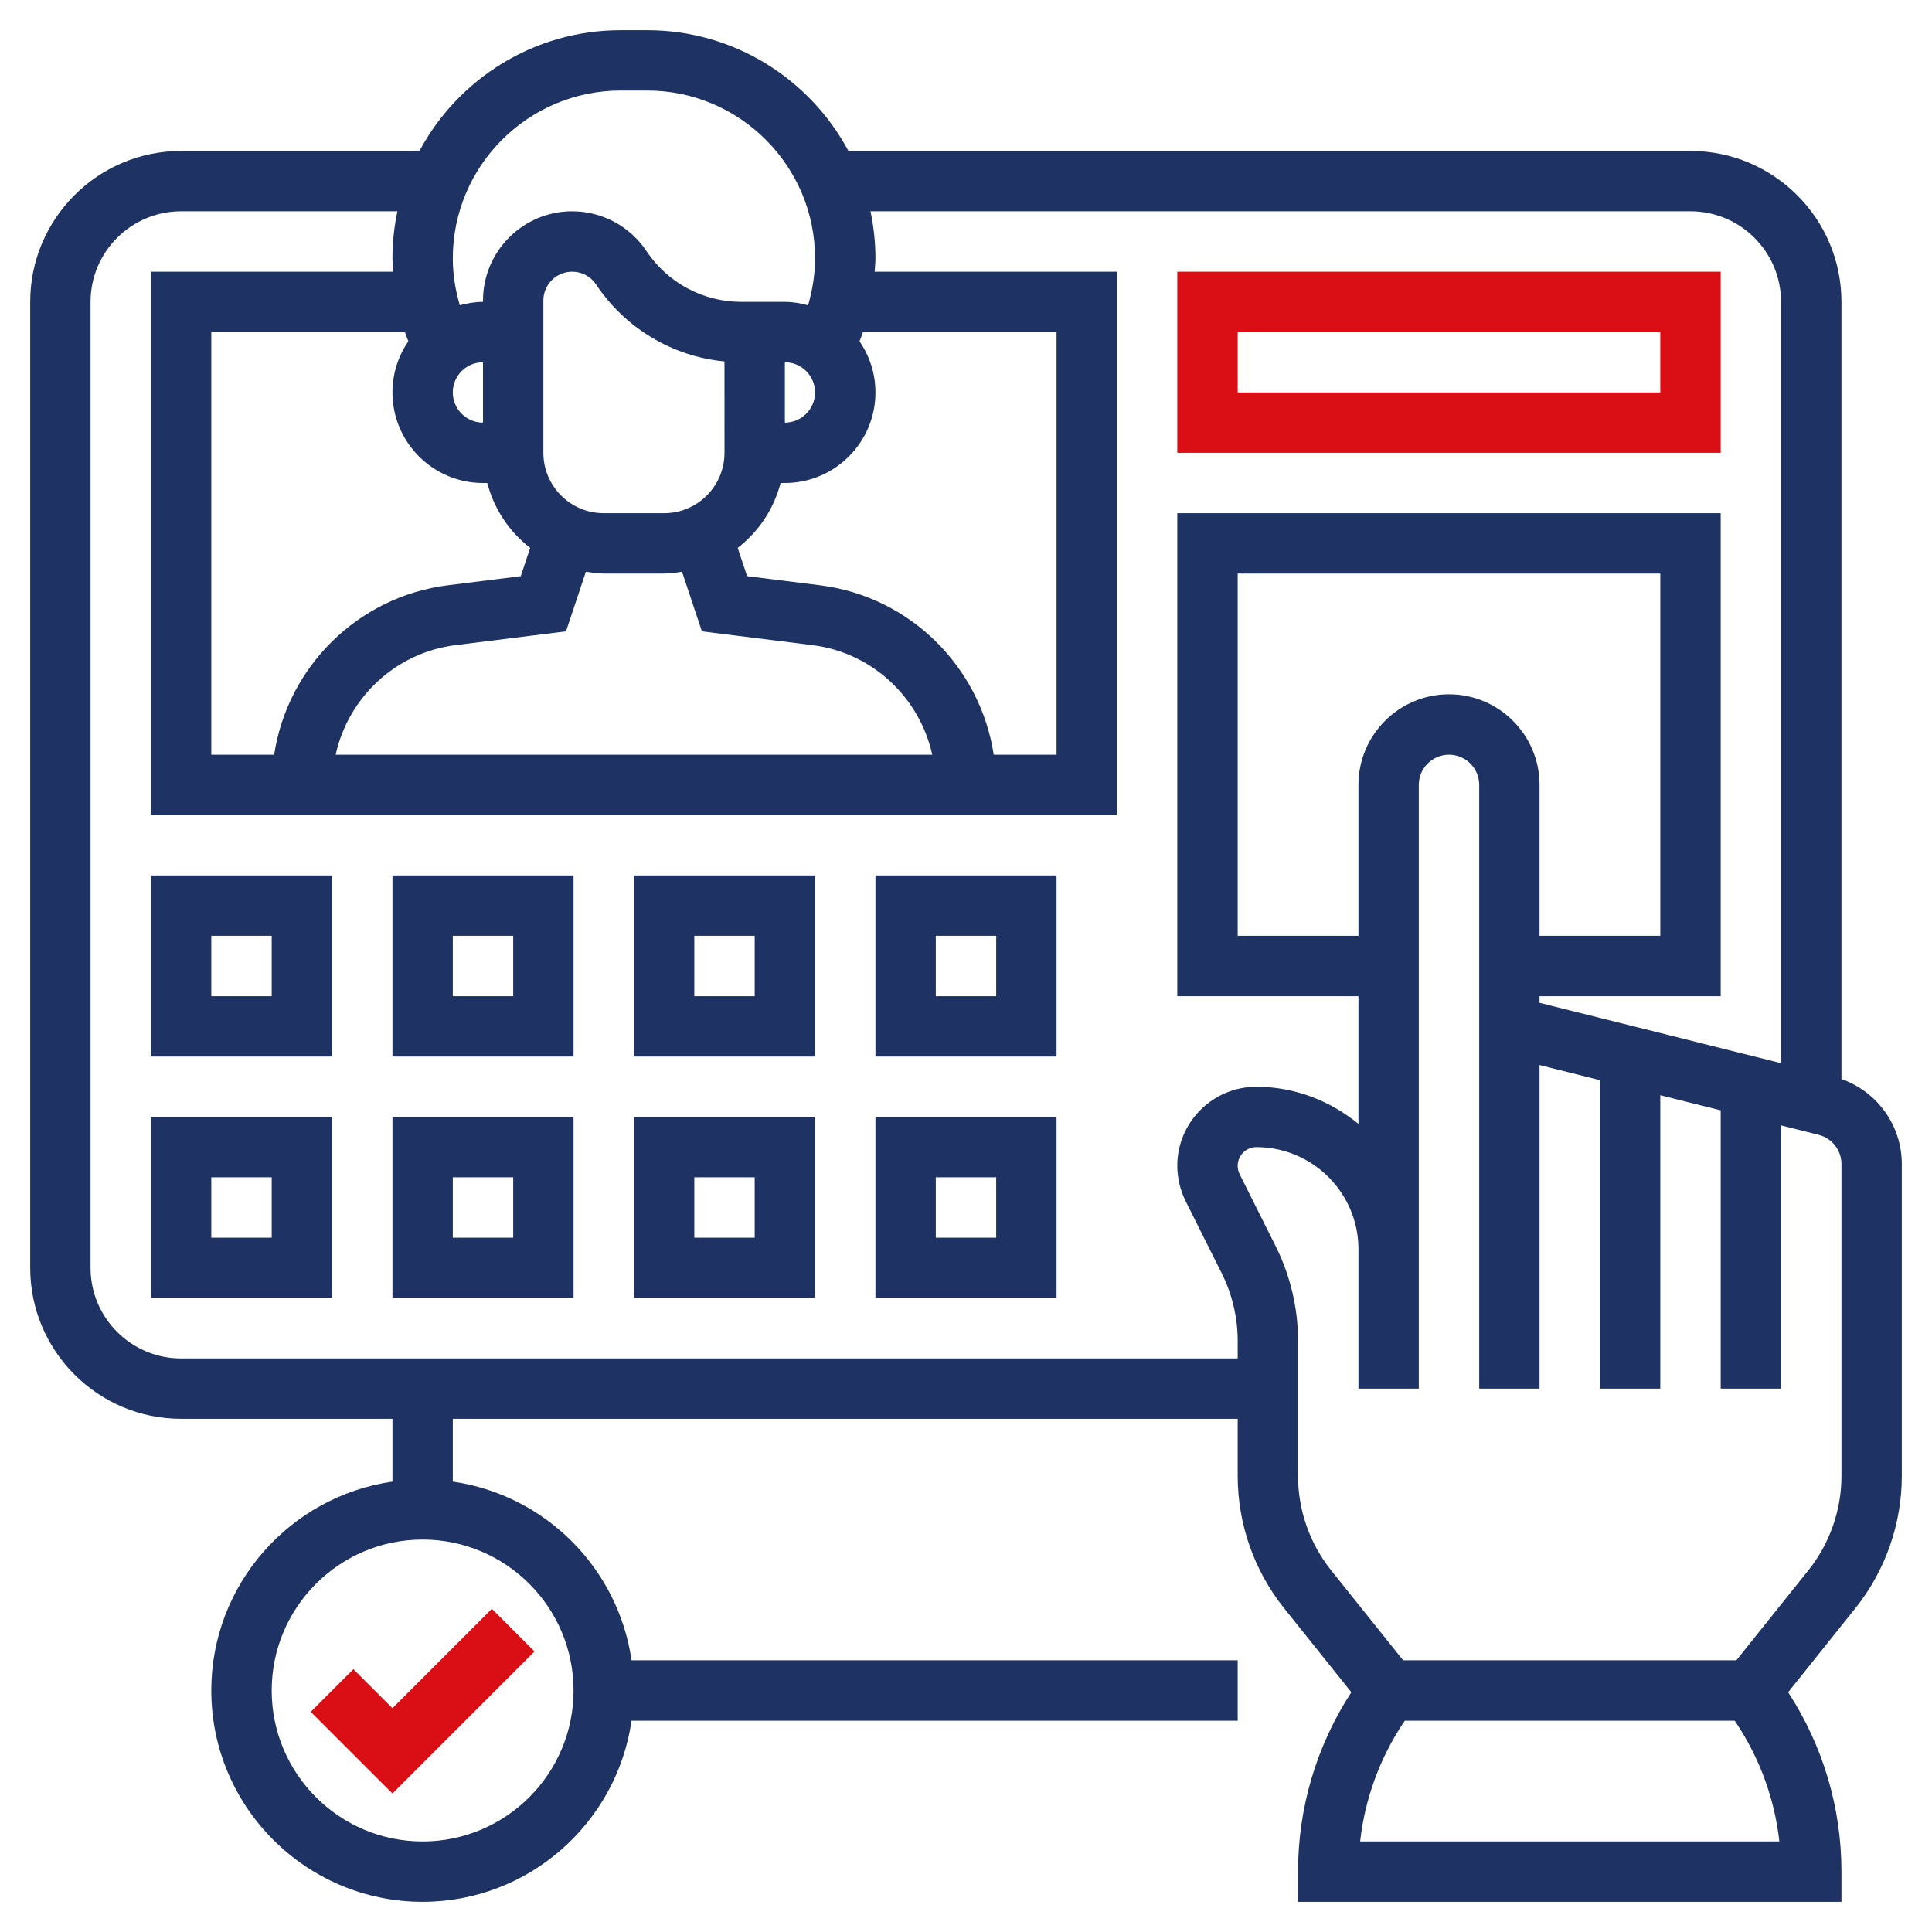 <?xml version="1.0" encoding="UTF-8"?>
<svg xmlns="http://www.w3.org/2000/svg" width="60" height="60" viewBox="0 0 60 60" fill="none">
  <g id="Group">
    <path id="Vector" d="M57.188 33.51V9.375C57.188 6.79 55.085 4.688 52.5 4.688H26.349C25.154 2.458 22.803 0.938 20.101 0.938H19.274C16.572 0.938 14.221 2.458 13.026 4.688H5.625C3.04 4.688 0.938 6.79 0.938 9.375V39.375C0.938 41.96 3.04 44.062 5.625 44.062H12.188V46.013C9.012 46.47 6.562 49.201 6.562 52.5C6.562 56.118 9.506 59.062 13.125 59.062C16.424 59.062 19.155 56.612 19.613 53.438H38.438V51.562H19.613C19.199 48.695 16.93 46.426 14.062 46.013V44.062H38.438V45.84C38.438 47.325 38.948 48.781 39.876 49.94L41.967 52.554C40.886 54.217 40.312 56.139 40.312 58.125V59.062H57.188V58.125C57.188 56.139 56.614 54.217 55.533 52.554L57.624 49.94C58.552 48.78 59.062 47.324 59.062 45.84V36.152C59.062 34.95 58.301 33.905 57.188 33.51ZM17.812 52.5C17.812 55.085 15.71 57.188 13.125 57.188C10.54 57.188 8.438 55.085 8.438 52.5C8.438 49.915 10.54 47.812 13.125 47.812C15.71 47.812 17.812 49.915 17.812 52.5ZM15 13.125C14.483 13.125 14.062 12.705 14.062 12.188C14.062 11.67 14.483 11.25 15 11.25V13.125ZM12.682 10.6C12.37 11.053 12.188 11.599 12.188 12.188C12.188 13.738 13.449 15 15 15H15.133C15.344 15.813 15.819 16.514 16.465 17.015L16.173 17.893L13.909 18.176C11.106 18.527 8.928 20.717 8.514 23.438H6.562V10.312H12.575C12.607 10.41 12.644 10.505 12.682 10.6ZM22.5 14.062C22.5 15.097 21.659 15.938 20.625 15.938H18.75C17.716 15.938 16.875 15.097 16.875 14.062V9.332C16.875 8.839 17.276 8.438 17.769 8.438C18.069 8.438 18.348 8.586 18.513 8.836C19.423 10.201 20.886 11.07 22.499 11.225L22.5 14.062ZM14.141 20.036L17.578 19.607L18.195 17.756C18.377 17.783 18.56 17.812 18.75 17.812H20.625C20.815 17.812 20.998 17.783 21.181 17.756L21.798 19.607L25.235 20.036C27.098 20.269 28.561 21.667 28.952 23.438H10.424C10.815 21.667 12.277 20.27 14.141 20.036ZM30.861 23.438C30.447 20.716 28.269 18.527 25.466 18.176L23.202 17.893L22.91 17.015C23.556 16.514 24.03 15.814 24.242 15H24.375C25.926 15 27.188 13.738 27.188 12.188C27.188 11.599 27.005 11.053 26.693 10.6C26.731 10.505 26.767 10.409 26.8 10.312H32.812V23.438H30.861ZM24.375 11.25C24.892 11.25 25.312 11.67 25.312 12.188C25.312 12.705 24.892 13.125 24.375 13.125V11.25ZM19.274 2.812H20.101C22.974 2.812 25.312 5.151 25.312 8.025C25.312 8.518 25.233 9.008 25.096 9.481C24.864 9.418 24.625 9.375 24.375 9.375H23.438H23.025C21.836 9.375 20.734 8.784 20.075 7.795C19.559 7.024 18.698 6.562 17.769 6.562C16.242 6.562 15 7.805 15 9.332V9.375C14.75 9.375 14.511 9.418 14.28 9.48C14.142 9.008 14.062 8.517 14.062 8.025C14.062 5.151 16.401 2.812 19.274 2.812ZM5.625 42.188C4.074 42.188 2.812 40.926 2.812 39.375V9.375C2.812 7.824 4.074 6.562 5.625 6.562H12.341C12.242 7.035 12.188 7.523 12.188 8.025C12.188 8.163 12.203 8.301 12.212 8.438H4.688V25.312H34.688V8.438H27.163C27.172 8.3 27.188 8.163 27.188 8.025C27.188 7.523 27.133 7.035 27.034 6.562H52.5C54.051 6.562 55.312 7.824 55.312 9.375V33.018L51.562 32.08L49.688 31.612L47.812 31.143V30.938H53.438V15.938H45H36.562V30.938H42.188V34.903C41.318 34.193 40.224 33.75 39.017 33.75C37.663 33.75 36.562 34.852 36.562 36.204C36.562 36.583 36.653 36.964 36.821 37.302L37.943 39.545C38.266 40.192 38.438 40.917 38.438 41.64V42.188H5.625ZM42.188 24.375V29.062H38.438V17.812H51.562V29.062H47.812V24.375C47.812 22.824 46.551 21.562 45 21.562C43.449 21.562 42.188 22.824 42.188 24.375ZM42.24 57.188C42.388 55.869 42.847 54.608 43.59 53.493L43.627 53.438H53.873L53.91 53.493C54.653 54.608 55.112 55.869 55.26 57.188H42.24ZM57.188 45.84C57.188 46.9 56.823 47.94 56.16 48.768L53.924 51.562H43.576L41.34 48.768C40.677 47.94 40.312 46.899 40.312 45.84V41.641C40.312 40.627 40.073 39.613 39.62 38.707L38.498 36.464C38.458 36.384 38.438 36.294 38.438 36.204C38.438 35.885 38.697 35.625 39.017 35.625C40.765 35.625 42.188 37.048 42.188 38.796V40.312V43.125H44.062V40.312V38.796V24.375C44.062 23.858 44.483 23.438 45 23.438C45.517 23.438 45.938 23.858 45.938 24.375V30.674V43.125H47.812V33.076L49.688 33.545V43.125H51.562V34.013L53.438 34.482V43.125H55.312V34.95L56.477 35.242C56.895 35.347 57.188 35.721 57.188 36.152V45.84Z" fill="#1E3363"></path>
    <path id="Vector_2" d="M10.975 51.837L9.65 53.163L12.188 55.7L16.6 51.288L15.275 49.962L12.188 53.049L10.975 51.837Z" fill="#DA0E15"></path>
    <path id="Vector_3" d="M4.688 32.812H10.312V27.188H4.688V32.812ZM6.562 29.062H8.438V30.938H6.562V29.062Z" fill="#1E3363"></path>
    <path id="Vector_4" d="M4.688 40.312H10.312V34.688H4.688V40.312ZM6.562 36.562H8.438V38.438H6.562V36.562Z" fill="#1E3363"></path>
    <path id="Vector_5" d="M12.188 32.812H17.812V27.188H12.188V32.812ZM14.062 29.062H15.938V30.938H14.062V29.062Z" fill="#1E3363"></path>
    <path id="Vector_6" d="M12.188 40.312H17.812V34.688H12.188V40.312ZM14.062 36.562H15.938V38.438H14.062V36.562Z" fill="#1E3363"></path>
    <path id="Vector_7" d="M19.688 32.812H25.312V27.188H19.688V32.812ZM21.562 29.062H23.438V30.938H21.562V29.062Z" fill="#1E3363"></path>
    <path id="Vector_8" d="M19.688 40.312H25.312V34.688H19.688V40.312ZM21.562 36.562H23.438V38.438H21.562V36.562Z" fill="#1E3363"></path>
    <path id="Vector_9" d="M27.188 32.812H32.812V27.188H27.188V32.812ZM29.062 29.062H30.938V30.938H29.062V29.062Z" fill="#1E3363"></path>
    <path id="Vector_10" d="M27.188 40.312H32.812V34.688H27.188V40.312ZM29.062 36.562H30.938V38.438H29.062V36.562Z" fill="#1E3363"></path>
    <path id="Vector_11" d="M53.438 8.438H36.562V14.062H53.438V8.438ZM51.562 12.188H38.438V10.312H51.562V12.188Z" fill="#DA0E15"></path>
  </g>
</svg>
